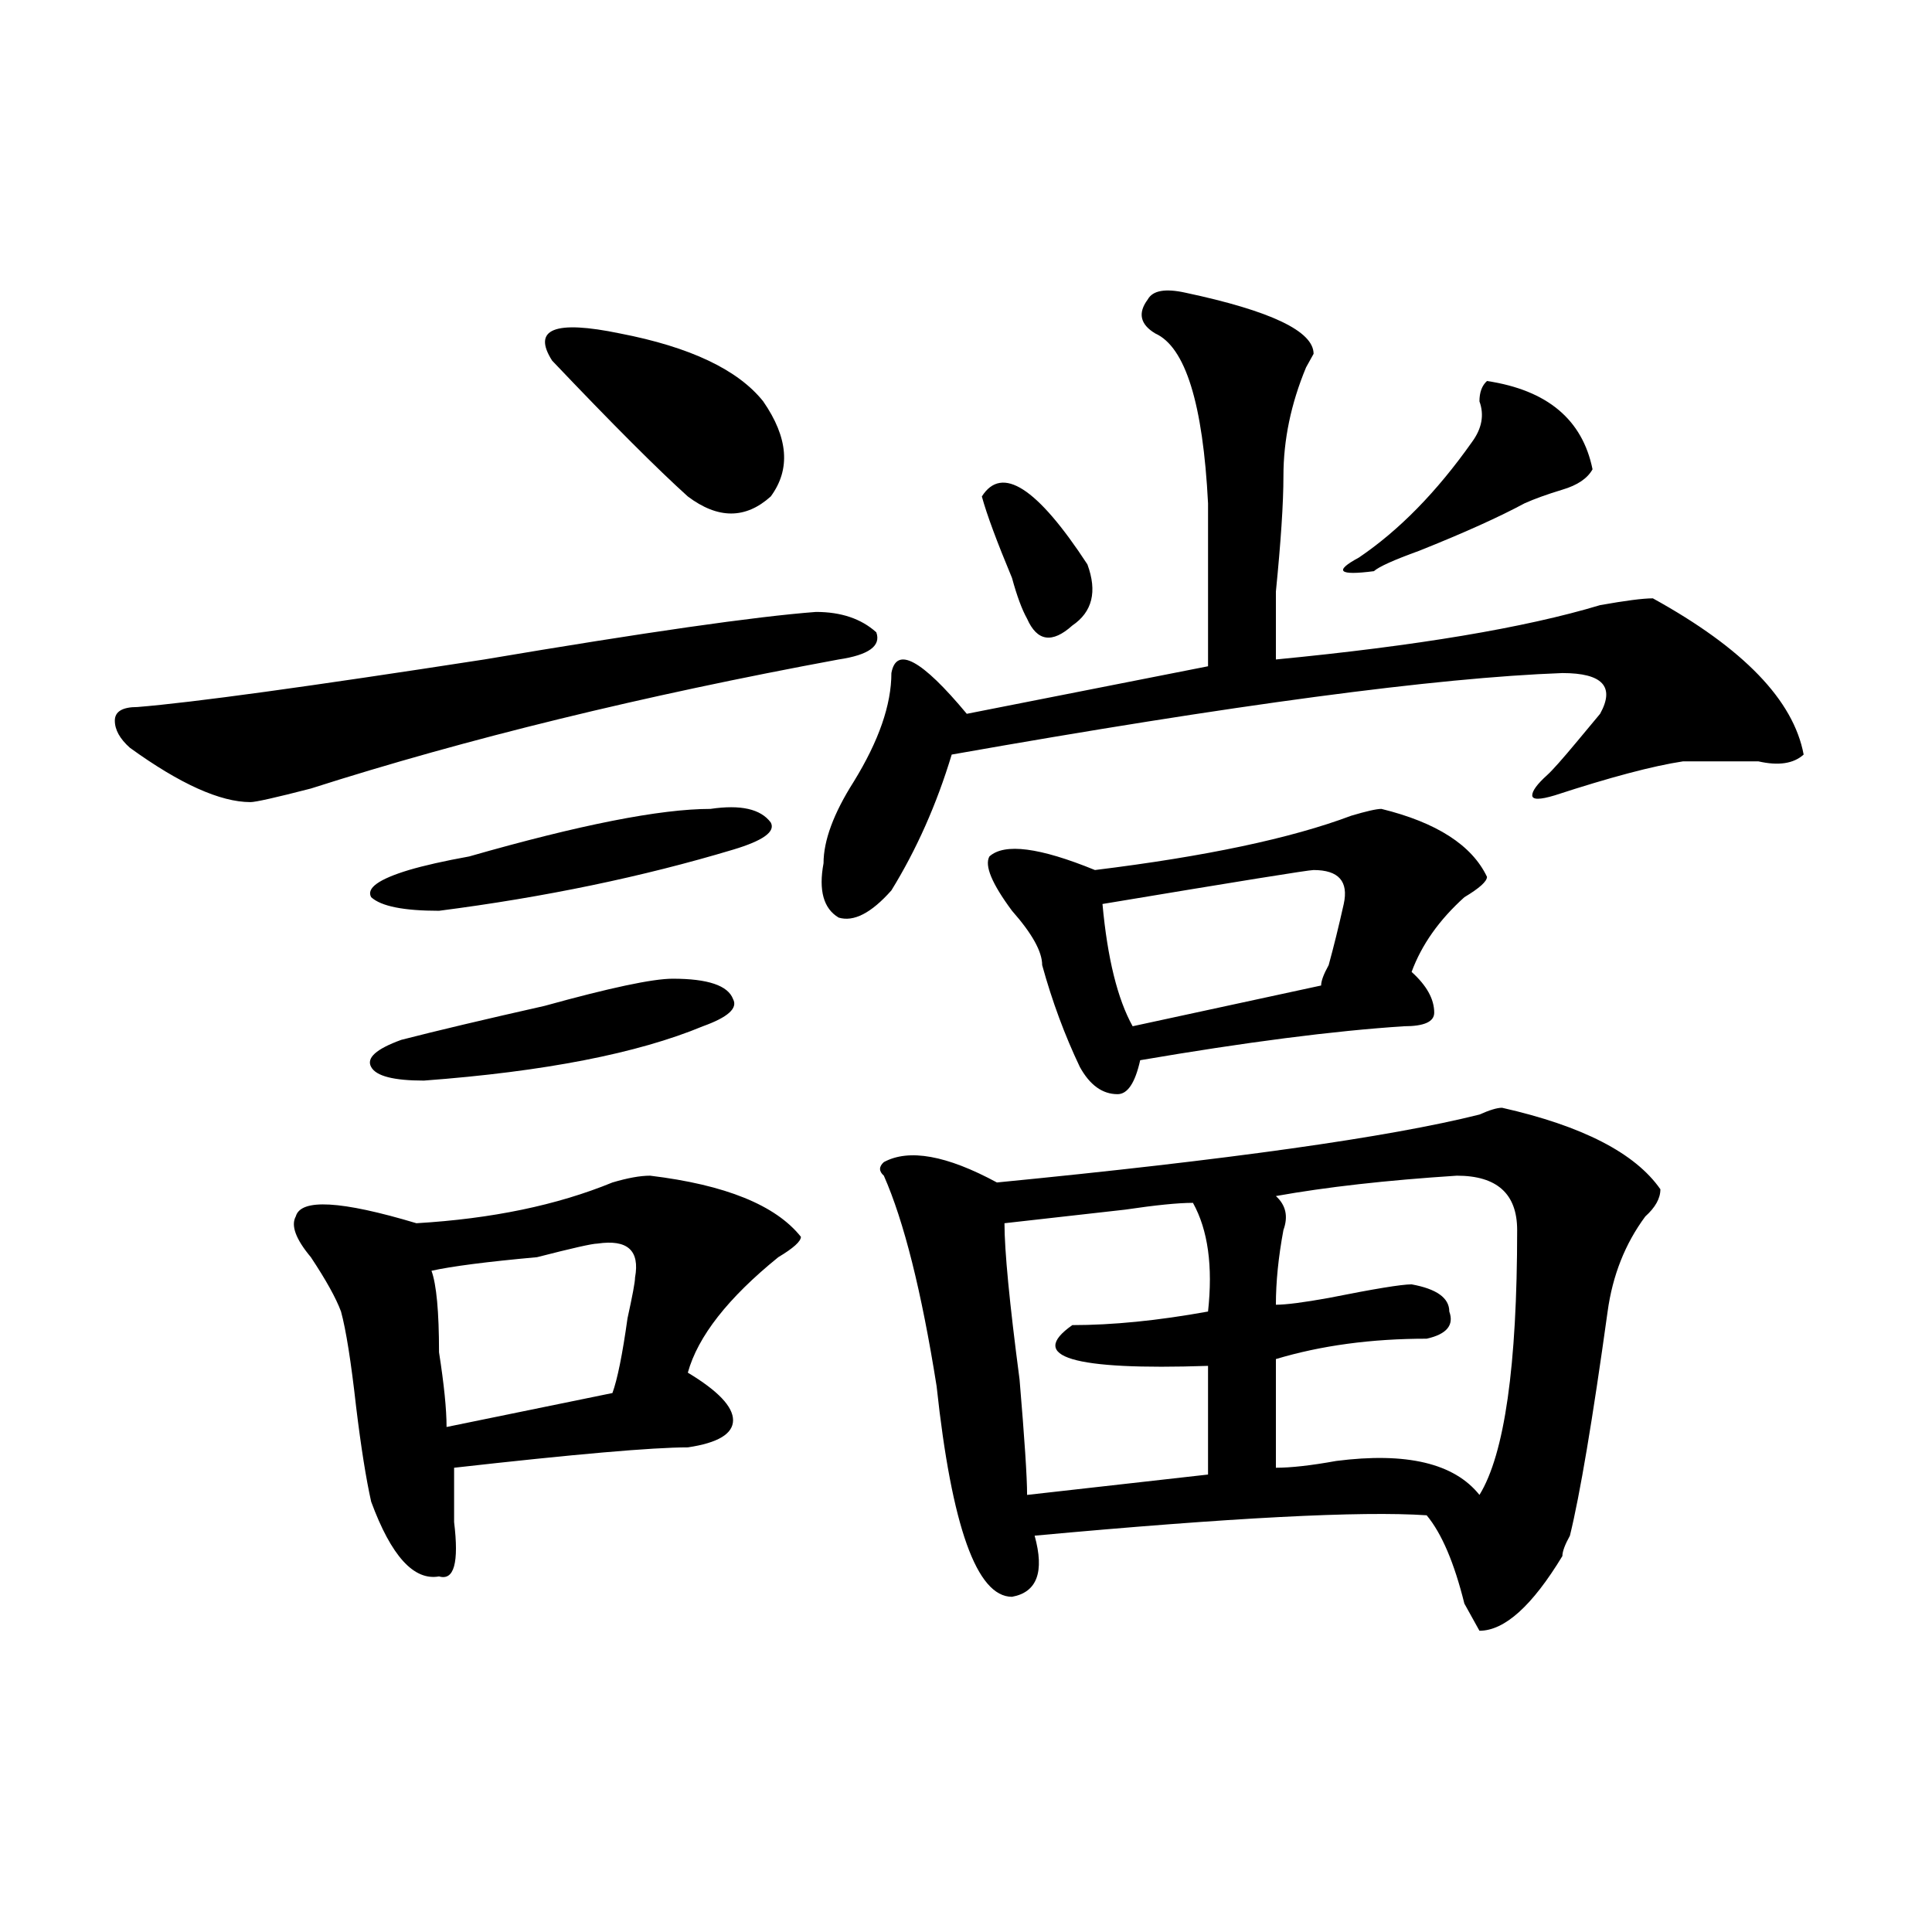 <?xml version="1.0" encoding="utf-8"?>
<!-- Generator: Adobe Illustrator 16.0.0, SVG Export Plug-In . SVG Version: 6.00 Build 0)  -->
<!DOCTYPE svg PUBLIC "-//W3C//DTD SVG 1.1//EN" "http://www.w3.org/Graphics/SVG/1.1/DTD/svg11.dtd">
<svg version="1.1" id="图层_1" xmlns="http://www.w3.org/2000/svg" xmlns:xlink="http://www.w3.org/1999/xlink" x="0px" y="0px"
	 width="1000px" height="1000px" viewBox="0 0 1000 1000" enable-background="new 0 0 1000 1000" xml:space="preserve">
<path d="M422.355,316.734c12.987,0,23.414,3.516,31.219,10.547c2.562,7.031-3.902,11.755-19.512,14.063
	c-101.461,18.786-192.556,41.034-273.164,66.797c-18.231,4.724-28.657,7.031-31.219,7.031c-15.609,0-36.462-9.339-62.438-28.125
	c-5.243-4.669-7.805-9.339-7.805-14.063c0-4.669,3.902-7.031,11.707-7.031c28.597-2.308,88.413-10.547,179.508-24.609
	C333.882,327.281,391.137,319.097,422.355,316.734z M336.504,608.531c39.023,4.724,64.999,15.271,78.047,31.641
	c0,2.362-3.902,5.878-11.707,10.547c-26.036,21.094-41.646,41.034-46.828,59.766c15.609,9.394,23.414,17.578,23.414,24.609
	s-7.805,11.755-23.414,14.063c-18.231,0-58.535,3.516-120.973,10.547c0,7.031,0,16.425,0,28.125c2.562,21.094,0,30.432-7.805,28.125
	c-13.048,2.307-24.755-10.547-35.121-38.672c-2.622-11.7-5.243-28.125-7.805-49.219c-2.622-23.401-5.243-39.825-7.805-49.219
	c-2.622-7.031-7.805-16.37-15.609-28.125c-7.805-9.339-10.427-16.37-7.805-21.094c2.562-9.339,23.414-8.185,62.438,3.516
	c39.023-2.308,72.804-9.339,101.461-21.094C324.797,609.739,331.261,608.531,336.504,608.531z M348.211,506.578
	c18.171,0,28.597,3.516,31.219,10.547c2.562,4.724-2.622,9.394-15.609,14.063c-33.841,14.063-81.949,23.456-144.387,28.125
	c-15.609,0-24.755-2.308-27.316-7.031c-2.622-4.669,2.562-9.339,15.609-14.063c18.171-4.669,42.926-10.547,74.145-17.578
	C315.651,511.302,337.784,506.578,348.211,506.578z M367.723,418.688c15.609-2.308,25.976,0,31.219,7.031
	c2.562,4.724-3.902,9.394-19.512,14.063c-46.828,14.063-97.559,24.609-152.191,31.641c-18.231,0-29.938-2.308-35.121-7.031
	c-2.622-4.669,3.902-9.339,19.512-14.063c7.805-2.308,18.171-4.669,31.219-7.031C300.042,426.927,341.687,418.688,367.723,418.688z
	 M309.188,643.688c-2.622,0-13.048,2.362-31.219,7.031c-26.036,2.362-44.267,4.724-54.633,7.031
	c2.562,7.031,3.902,21.094,3.902,42.188c2.562,16.425,3.902,29.333,3.902,38.672l85.852-17.578
	c2.562-7.031,5.183-19.886,7.805-38.672c2.562-11.7,3.902-18.731,3.902-21.094C331.261,647.203,324.797,641.38,309.188,643.688z
	 M285.773,186.656c-10.427-16.37,1.28-21.094,35.121-14.063c36.401,7.031,61.097,18.786,74.145,35.156
	c12.987,18.786,14.269,35.156,3.902,49.219c-13.048,11.755-27.316,11.755-42.926,0C340.406,242.906,316.992,219.505,285.773,186.656
	z M613.57,151.5c44.206,9.393,66.34,19.94,66.34,31.641l-3.902,7.031c-7.805,18.786-11.707,37.519-11.707,56.25
	c0,14.063-1.341,34.003-3.902,59.766c0,14.063,0,25.817,0,35.156c72.804-7.031,128.777-16.37,167.801-28.125
	c12.987-2.308,22.073-3.516,27.316-3.516c46.828,25.817,72.804,52.734,78.047,80.859c-5.243,4.724-13.048,5.878-23.414,3.516
	c-13.048,0-24.755,0-35.121,0h-3.902c-15.609,2.362-37.743,8.239-66.34,17.578c-7.805,2.362-11.707,2.362-11.707,0
	c0-2.308,2.562-5.823,7.805-10.547c2.562-2.308,7.805-8.185,15.609-17.578l11.707-14.063c7.805-14.063,1.28-21.094-19.512-21.094
	c-65.06,2.362-170.423,16.425-316.09,42.188c-7.805,25.817-18.231,49.219-31.219,70.313c-10.427,11.755-19.512,16.425-27.316,14.063
	c-7.805-4.669-10.427-14.063-7.805-28.125c0-11.7,5.183-25.763,15.609-42.188c12.987-21.094,19.512-39.825,19.512-56.25
	c2.562-14.063,15.609-7.031,39.023,21.094l124.875-24.609c0-25.763,0-53.888,0-84.375c-2.622-51.526-11.707-80.859-27.316-87.891
	c-7.805-4.669-9.146-10.547-3.902-17.578C596.62,150.346,603.144,149.192,613.57,151.5z M777.469,573.375
	c41.585,9.394,68.901,23.456,81.949,42.188c0,4.724-2.622,9.394-7.805,14.063c-10.427,14.063-16.95,30.487-19.512,49.219
	c-7.805,56.25-14.329,94.922-19.512,116.016c-2.622,4.724-3.902,8.239-3.902,10.547c-15.609,25.763-29.938,38.672-42.926,38.672
	l-7.805-14.063c-5.243-21.094-11.707-36.31-19.512-45.703c-33.841-2.308-101.461,1.208-202.922,10.547
	c5.183,18.731,1.28,29.278-11.707,31.641c-18.231,0-31.219-36.31-39.023-108.984c-7.805-49.219-16.95-85.528-27.316-108.984
	c-2.622-2.308-2.622-4.669,0-7.031c12.987-7.031,32.499-3.516,58.535,10.547c119.632-11.7,202.922-23.401,249.75-35.156
	C770.944,574.583,774.847,573.375,777.469,573.375z M508.207,256.969c10.366-16.37,28.597-4.669,54.633,35.156
	c5.183,14.063,2.562,24.609-7.805,31.641c-10.427,9.394-18.231,8.239-23.414-3.516c-2.622-4.669-5.243-11.7-7.805-21.094
	C516.012,280.425,510.769,266.362,508.207,256.969z M715.031,418.688c28.597,7.031,46.828,18.786,54.633,35.156
	c0,2.362-3.902,5.878-11.707,10.547c-13.048,11.755-22.134,24.609-27.316,38.672c7.805,7.031,11.707,14.063,11.707,21.094
	c0,4.724-5.243,7.031-15.609,7.031c-36.462,2.362-81.949,8.239-136.582,17.578c-2.622,11.755-6.524,17.578-11.707,17.578
	c-7.805,0-14.329-4.669-19.512-14.063c-7.805-16.37-14.329-33.948-19.512-52.734c0-7.031-5.243-16.37-15.609-28.125
	c-10.427-14.063-14.329-23.401-11.707-28.125c7.805-7.031,25.976-4.669,54.633,7.031c57.194-7.031,101.461-16.37,132.68-28.125
	C707.227,419.896,712.409,418.688,715.031,418.688z M617.473,622.594c-7.805,0-19.512,1.208-35.121,3.516
	c-20.853,2.362-41.646,4.724-62.438,7.031c0,14.063,2.562,41.034,7.805,80.859c2.562,30.487,3.902,50.427,3.902,59.766
	l93.656-10.547v-56.25c-70.242,2.362-93.656-4.669-70.242-21.094c20.792,0,44.206-2.308,70.242-7.031
	C627.839,655.442,625.277,636.656,617.473,622.594z M679.91,450.328c-2.622,0-39.023,5.878-109.266,17.578
	c2.562,28.125,7.805,49.219,15.609,63.281l97.559-21.094c0-2.308,1.28-5.823,3.902-10.547c2.562-9.339,5.183-19.886,7.805-31.641
	C698.081,456.206,692.897,450.328,679.91,450.328z M754.055,608.531c-36.462,2.362-67.681,5.878-93.656,10.547
	c5.183,4.724,6.464,10.547,3.902,17.578c-2.622,14.063-3.902,26.972-3.902,38.672c5.183,0,14.269-1.153,27.316-3.516
	c23.414-4.669,37.683-7.031,42.926-7.031c12.987,2.362,19.512,7.031,19.512,14.063c2.562,7.031-1.341,11.755-11.707,14.063
	c-28.657,0-54.633,3.516-78.047,10.547v56.25c7.805,0,18.171-1.153,31.219-3.516c36.401-4.669,61.097,1.208,74.145,17.578
	c12.987-21.094,19.512-66.797,19.512-137.109C785.273,617.925,774.847,608.531,754.055,608.531z M769.664,197.203
	c31.219,4.724,49.39,19.94,54.633,45.703c-2.622,4.724-7.805,8.239-15.609,10.547c-7.805,2.362-14.329,4.724-19.512,7.031
	c-13.048,7.031-31.219,15.271-54.633,24.609c-13.048,4.724-20.853,8.239-23.414,10.547c-18.231,2.362-20.853,0-7.805-7.031
	c20.792-14.063,40.304-33.948,58.535-59.766c5.183-7.031,6.464-14.063,3.902-21.094
	C765.762,203.081,767.042,199.565,769.664,197.203z"/>
</svg>
